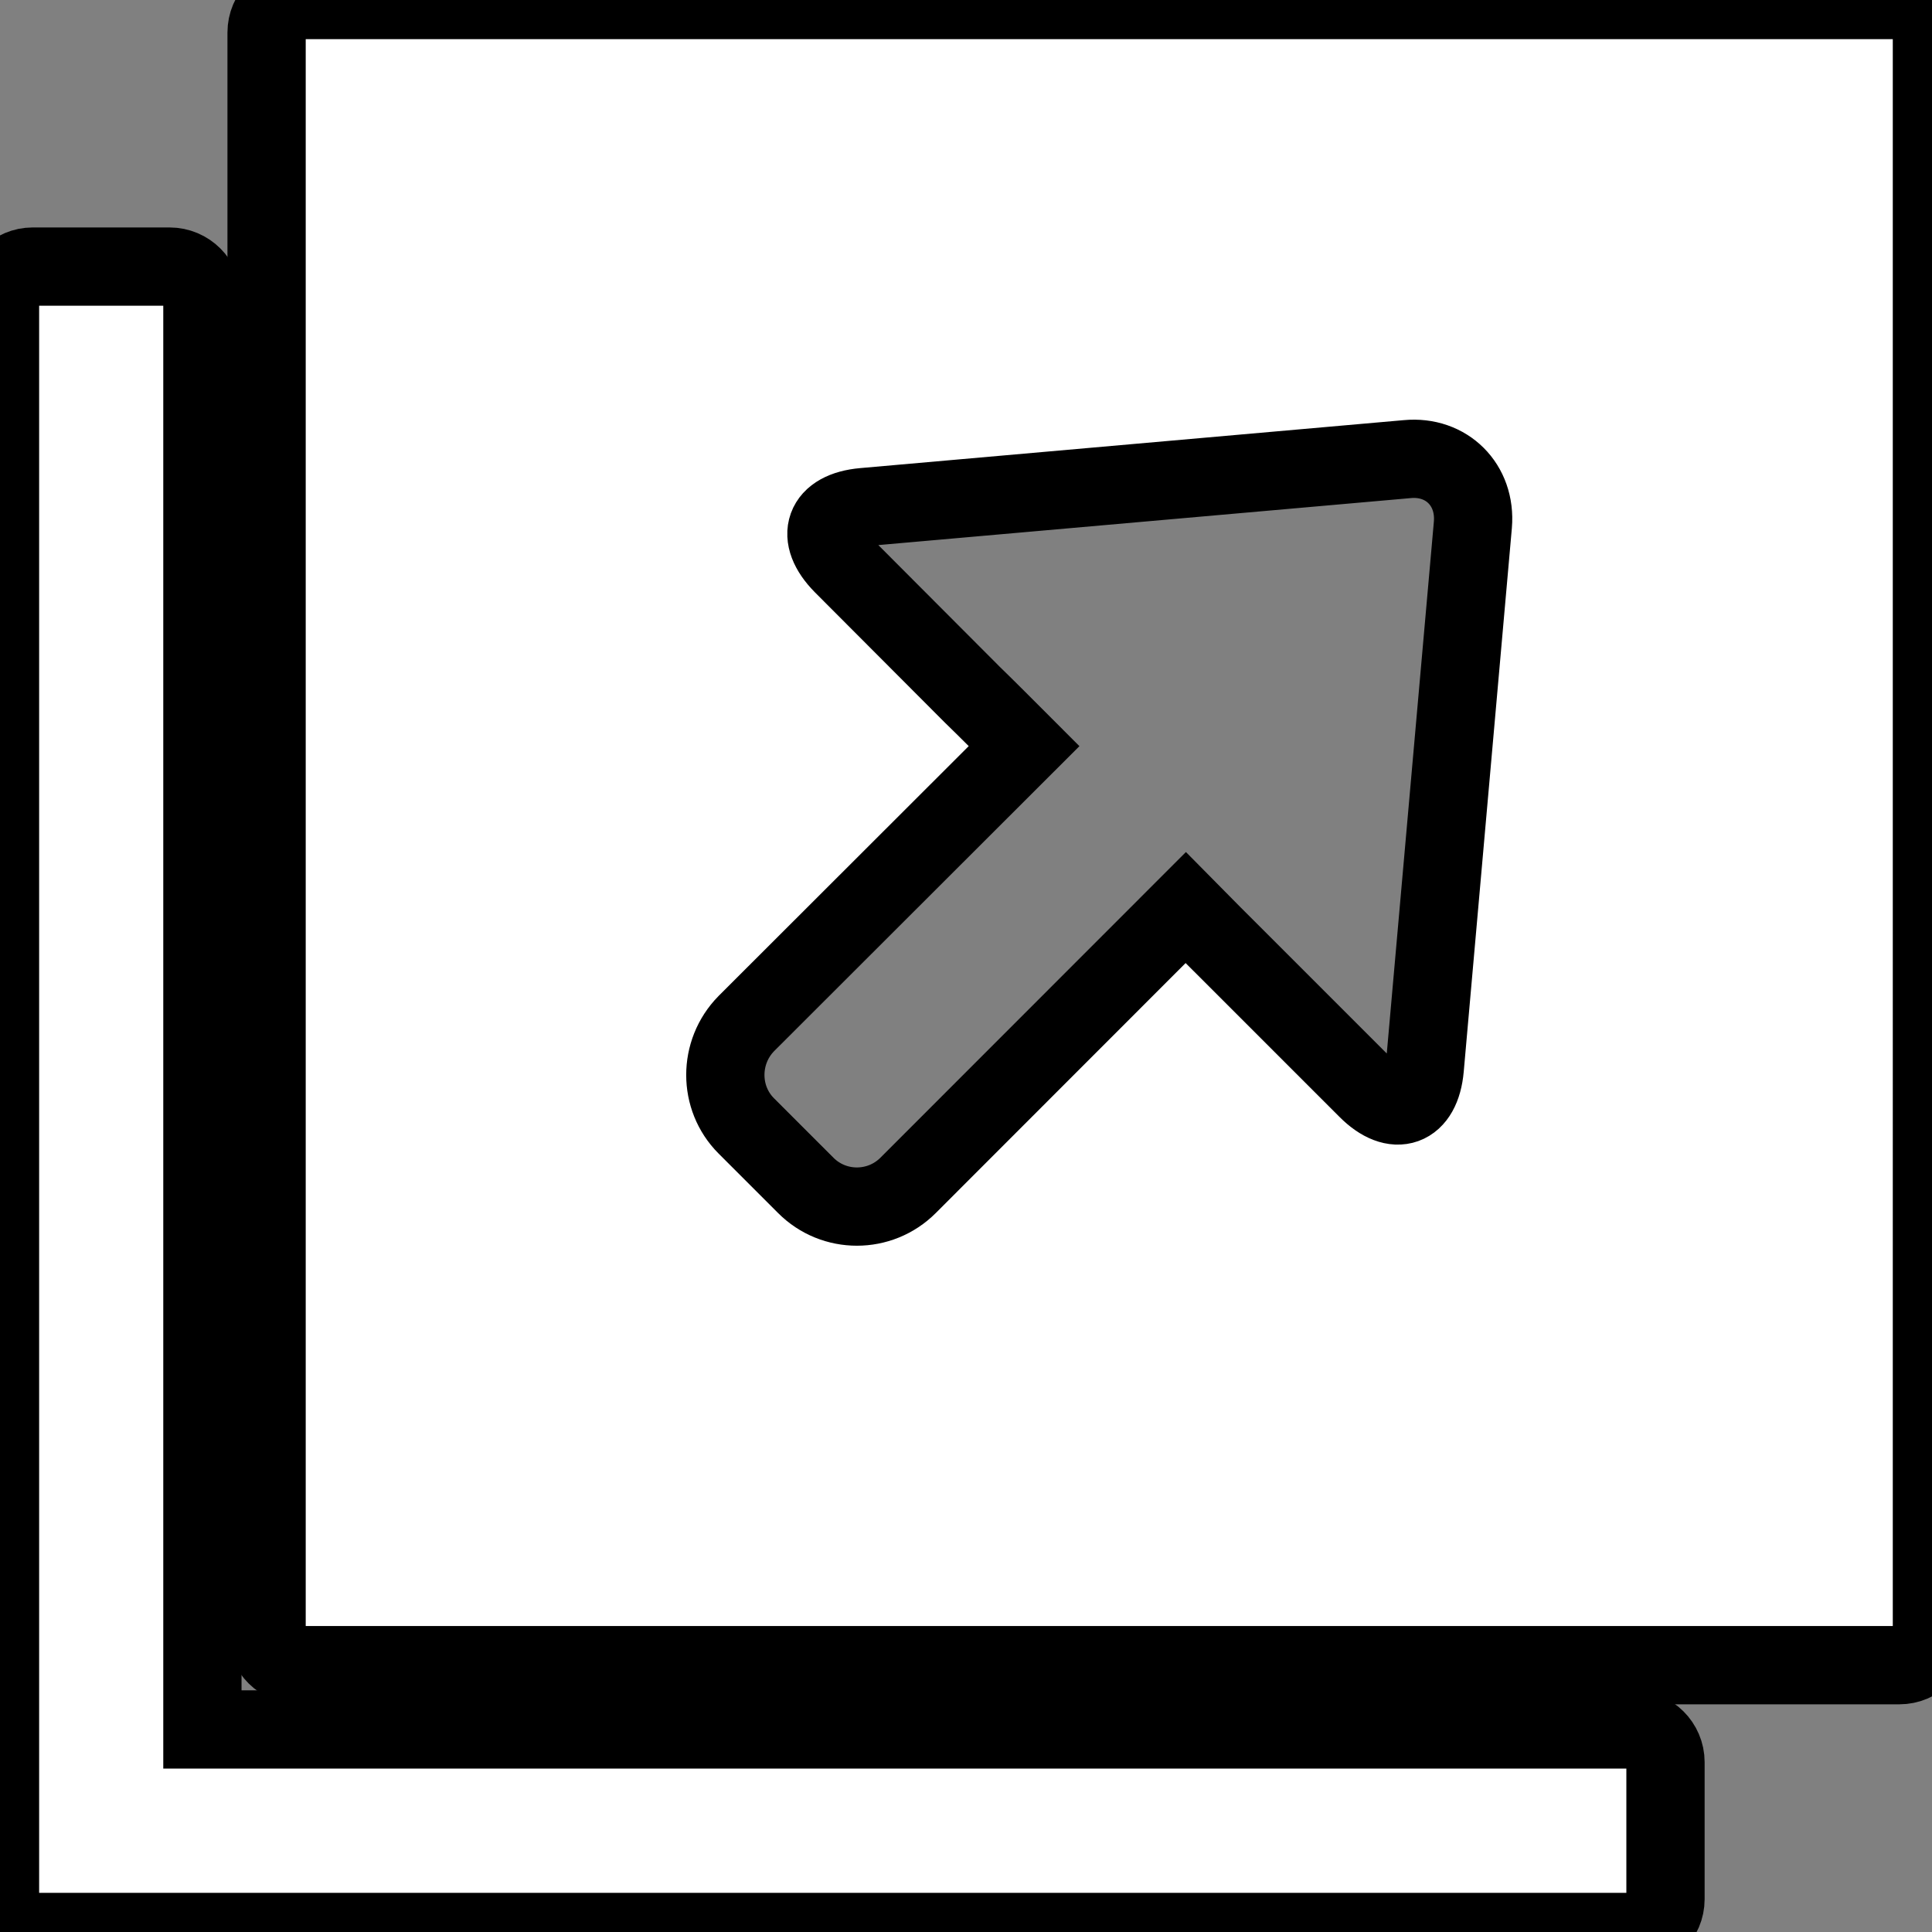 <?xml version="1.0" encoding="UTF-8"?> <svg xmlns="http://www.w3.org/2000/svg" xmlns:xlink="http://www.w3.org/1999/xlink" height="800px" width="800px" version="1.1" id="Capa_1" viewBox="0 0 24.684 24.684" xml:space="preserve" fill="#000000" stroke="#000000"><rect x="0" y="0" width="24.684" height="24.684" fill="#808080" stroke="none"/> <g id="SVGRepo_bgCarrier" stroke-width="0"></g> <g id="SVGRepo_tracerCarrier" stroke-linecap="round" stroke-linejoin="round"></g> <g id="SVGRepo_iconCarrier"> <g> <path style="fill:#ffffff;" d="M2.166,3.406H0.418C0.188,3.406,0,3.594,0,3.826v20.438c0,0.232,0.188,0.42,0.418,0.42h20.439 c0.232,0,0.422-0.188,0.422-0.42v-1.75c0-0.23-0.189-0.418-0.422-0.418H2.586V3.826C2.586,3.594,2.398,3.406,2.166,3.406z"></path> <path style="fill:#ffffff;" d="M3.406,0.416v20.441c0,0.234,0.188,0.418,0.42,0.418h20.441c0.229,0,0.416-0.184,0.416-0.418V0.416 C24.684,0.182,24.496,0,24.268,0H3.826C3.594,0,3.406,0.182,3.406,0.416z M18.818,6.705l-0.615,6.945 c-0.045,0.506-0.377,0.627-0.736,0.266l-1.662-1.662c-0.18-0.18-0.42-0.418-0.656-0.658l-3.547,3.549 c-0.361,0.361-0.947,0.361-1.307,0l-0.76-0.76c-0.357-0.357-0.357-0.943,0-1.307l3.549-3.545c-0.238-0.238-0.475-0.477-0.658-0.654 l-1.66-1.664c-0.359-0.363-0.24-0.691,0.266-0.736l6.947-0.613C18.482,5.818,18.861,6.195,18.818,6.705z"></path> </g> </g> </svg> 